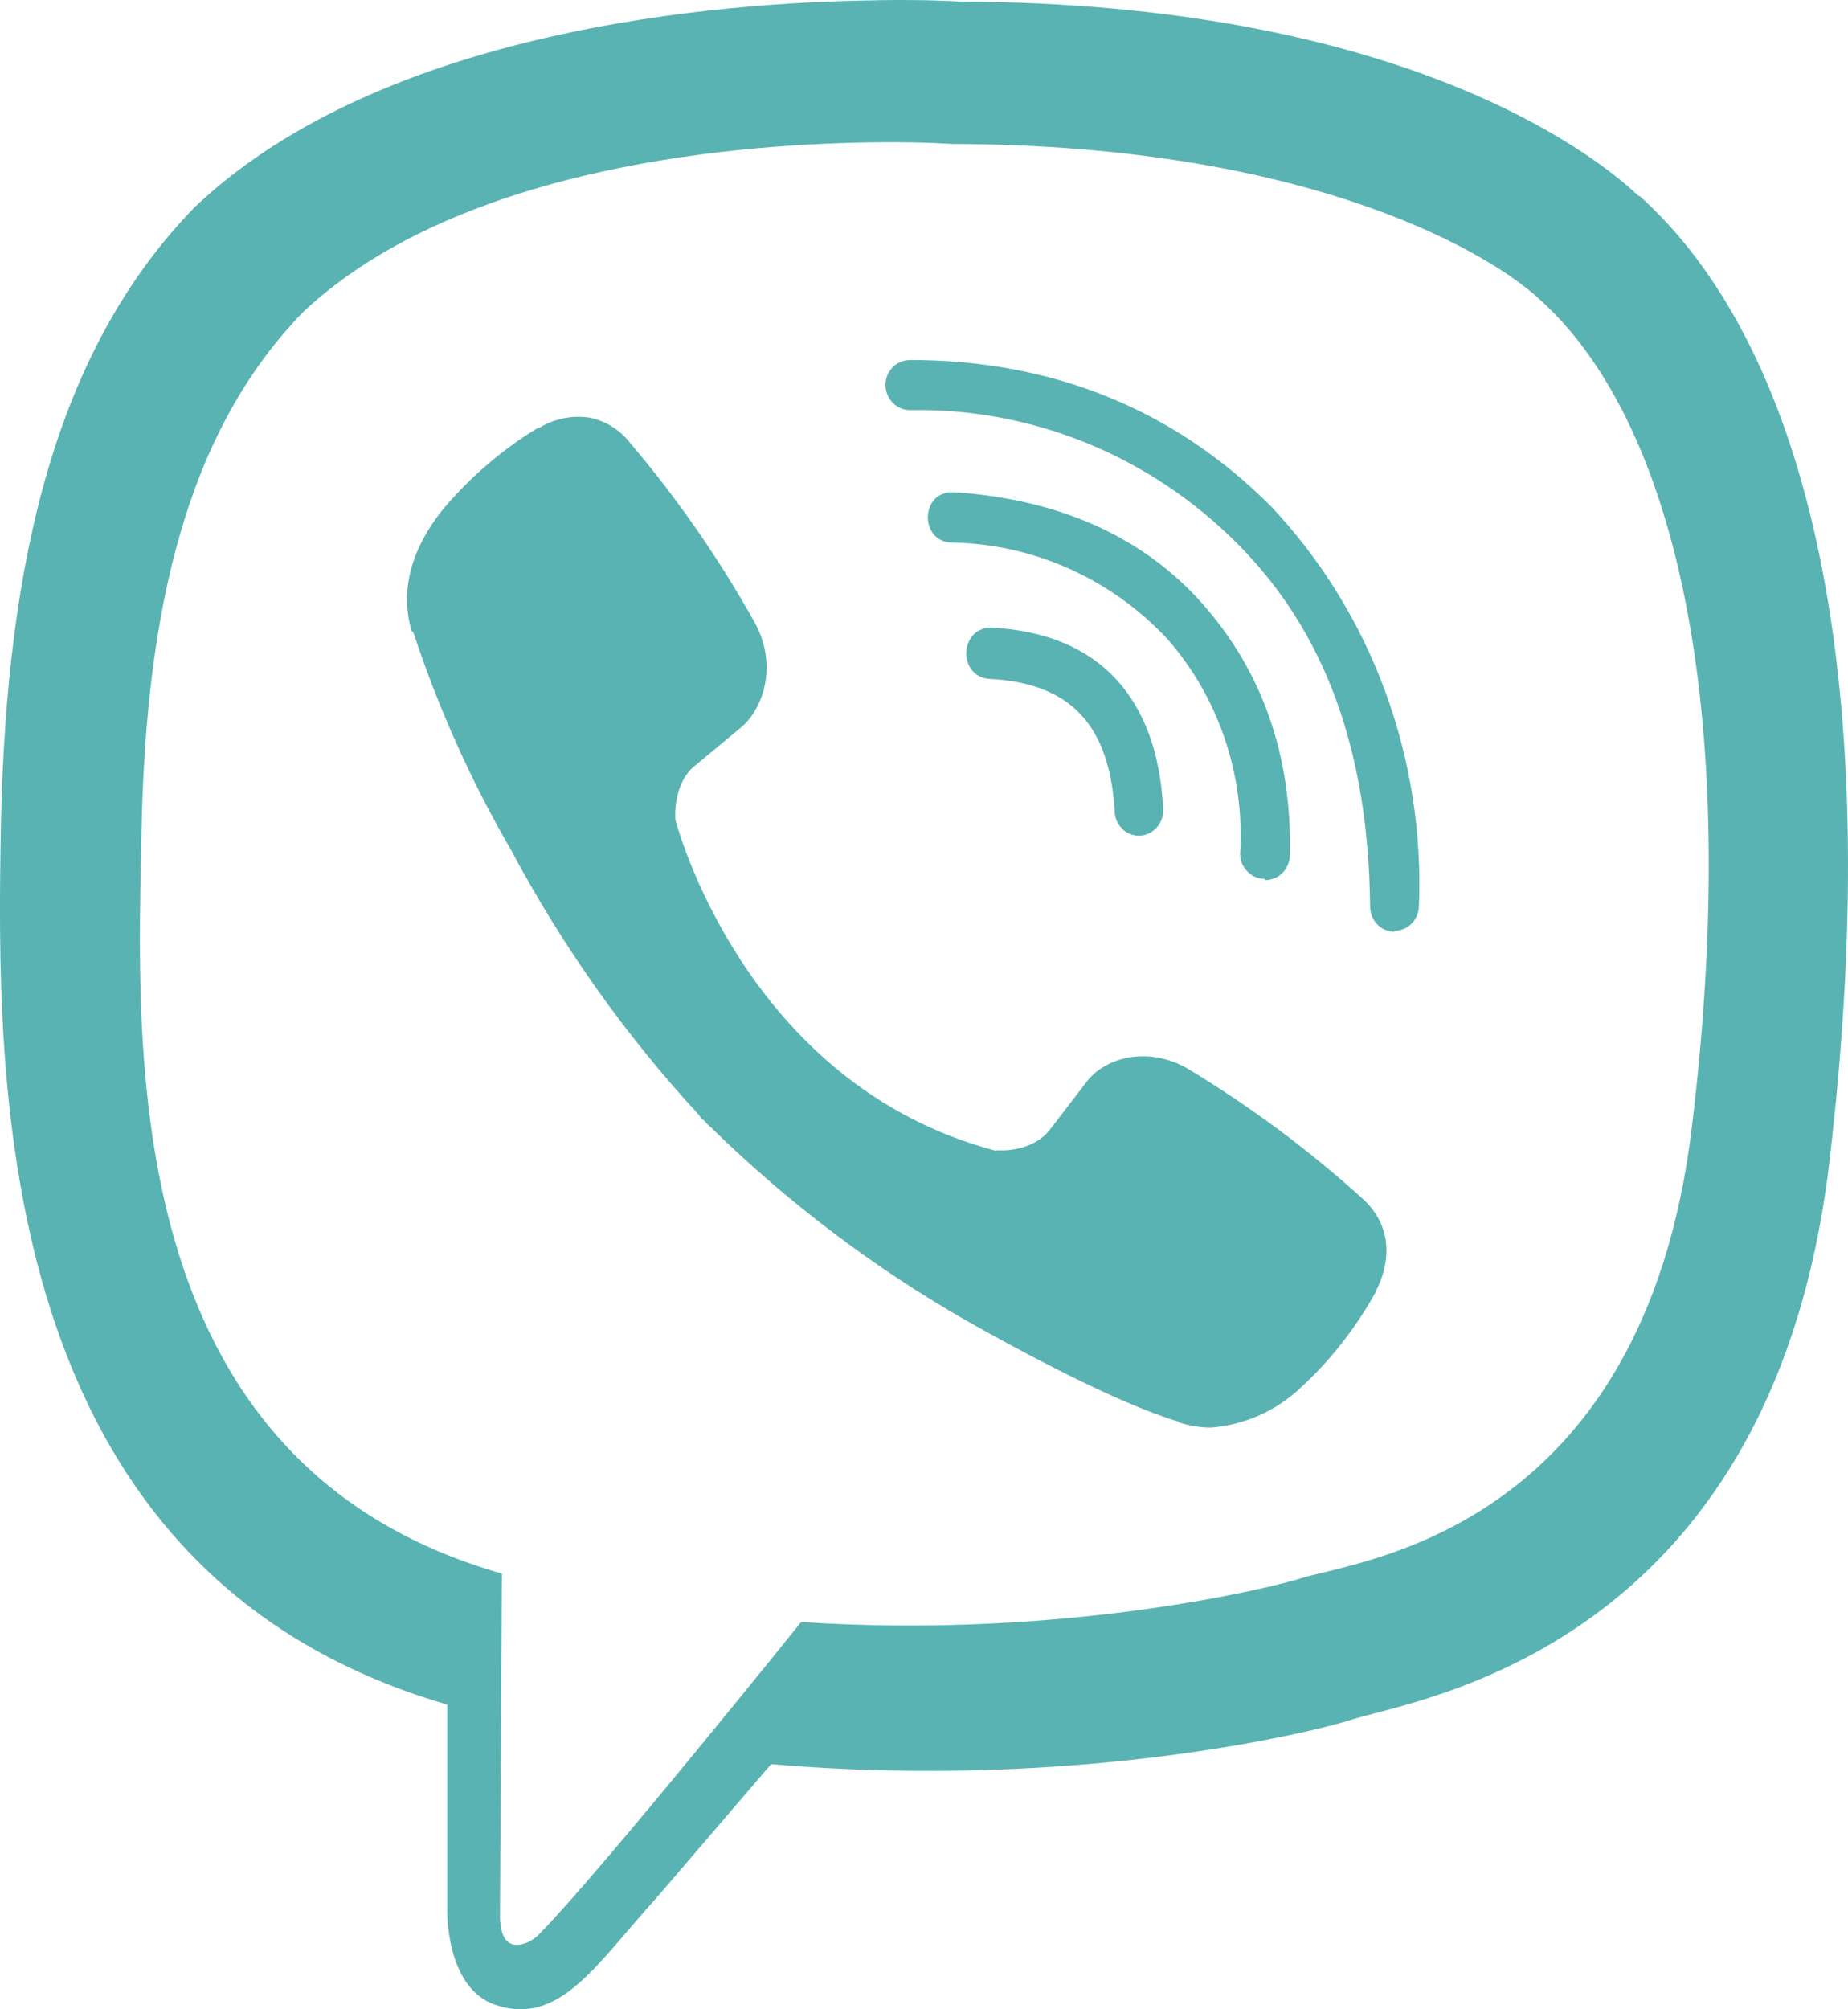 <?xml version="1.0" encoding="UTF-8"?> <svg xmlns="http://www.w3.org/2000/svg" width="23" height="25" viewBox="0 0 23 25" fill="none"> <path d="M10.895 0.004C8.95 0.028 4.769 0.358 2.43 2.571C0.691 4.349 0.084 6.979 0.012 10.23C-0.047 13.469 -0.118 19.553 5.566 21.209V23.732C5.566 23.732 5.53 24.742 6.177 24.949C6.973 25.209 7.427 24.432 8.184 23.598L9.597 21.95C13.485 22.284 16.464 21.515 16.807 21.401C17.596 21.141 22.041 20.555 22.767 14.47C23.512 8.187 22.404 4.228 20.404 2.437H20.392C19.788 1.863 17.363 0.04 11.944 0.019C11.944 0.019 11.541 -0.009 10.895 0.003V0.004ZM10.961 1.77C11.513 1.766 11.849 1.791 11.849 1.791C16.436 1.803 18.625 3.227 19.142 3.707C20.826 5.196 21.694 8.766 21.058 14.012C20.455 19.098 16.85 19.42 16.183 19.64C15.899 19.733 13.276 20.401 9.971 20.181C9.971 20.181 7.51 23.246 6.74 24.035C6.618 24.173 6.476 24.214 6.385 24.193C6.255 24.16 6.215 23.994 6.223 23.766L6.246 19.579C1.426 18.203 1.71 13.015 1.762 10.304C1.821 7.594 2.314 5.376 3.781 3.874C5.757 2.031 9.307 1.783 10.96 1.77H10.961ZM11.325 4.48C11.285 4.48 11.246 4.487 11.209 4.503C11.172 4.518 11.139 4.541 11.111 4.569C11.082 4.598 11.06 4.632 11.044 4.67C11.029 4.708 11.021 4.748 11.021 4.789C11.021 4.964 11.159 5.103 11.325 5.103C12.076 5.088 12.822 5.227 13.521 5.511C14.219 5.795 14.856 6.22 15.395 6.759C16.496 7.862 17.032 9.343 17.052 11.28C17.052 11.451 17.186 11.593 17.356 11.593V11.581C17.436 11.581 17.513 11.549 17.57 11.491C17.626 11.433 17.659 11.354 17.66 11.271C17.696 10.36 17.553 9.45 17.238 8.597C16.924 7.744 16.444 6.966 15.829 6.311C14.63 5.102 13.111 4.479 11.325 4.479V4.48ZM7.333 5.196C7.119 5.164 6.9 5.209 6.714 5.322H6.698C6.265 5.584 5.875 5.915 5.542 6.303C5.266 6.633 5.116 6.966 5.076 7.287C5.053 7.479 5.069 7.67 5.124 7.853L5.144 7.866C5.455 8.809 5.862 9.717 6.358 10.572C6.998 11.773 7.786 12.884 8.702 13.876L8.729 13.917L8.772 13.95L8.799 13.983L8.831 14.011C9.797 14.958 10.876 15.775 12.042 16.44C13.375 17.189 14.184 17.543 14.669 17.689V17.697C14.811 17.742 14.941 17.762 15.071 17.762C15.485 17.731 15.877 17.558 16.184 17.27C16.558 16.927 16.875 16.523 17.123 16.074V16.066C17.355 15.614 17.276 15.187 16.941 14.898C16.269 14.292 15.543 13.754 14.771 13.29C14.255 13.001 13.73 13.176 13.517 13.469L13.064 14.059C12.831 14.352 12.409 14.312 12.409 14.312L12.396 14.319C9.245 13.489 8.405 10.197 8.405 10.197C8.405 10.197 8.365 9.749 8.657 9.521L9.225 9.049C9.497 8.821 9.686 8.28 9.394 7.747C8.949 6.95 8.428 6.2 7.84 5.508C7.712 5.345 7.532 5.234 7.332 5.195L7.333 5.196ZM11.849 6.125C11.447 6.125 11.447 6.751 11.853 6.751C12.353 6.76 12.846 6.87 13.305 7.075C13.764 7.28 14.179 7.577 14.527 7.948C14.844 8.309 15.088 8.732 15.243 9.192C15.399 9.651 15.464 10.139 15.434 10.625C15.435 10.708 15.468 10.786 15.525 10.844C15.581 10.902 15.658 10.934 15.738 10.935L15.75 10.951C15.83 10.95 15.907 10.917 15.964 10.859C16.021 10.8 16.053 10.721 16.053 10.638C16.081 9.396 15.707 8.355 14.973 7.52C14.235 6.686 13.206 6.218 11.892 6.125H11.849V6.125ZM12.346 7.809C11.932 7.797 11.916 8.436 12.327 8.448C13.325 8.502 13.809 9.022 13.873 10.092C13.874 10.174 13.907 10.251 13.963 10.308C14.019 10.365 14.094 10.398 14.173 10.398H14.185C14.226 10.396 14.265 10.386 14.302 10.368C14.339 10.35 14.371 10.325 14.399 10.294C14.426 10.263 14.447 10.227 14.46 10.187C14.473 10.148 14.479 10.106 14.477 10.064C14.405 8.669 13.668 7.883 12.358 7.81H12.346V7.809Z" fill="#5AB3B3"></path> </svg> 